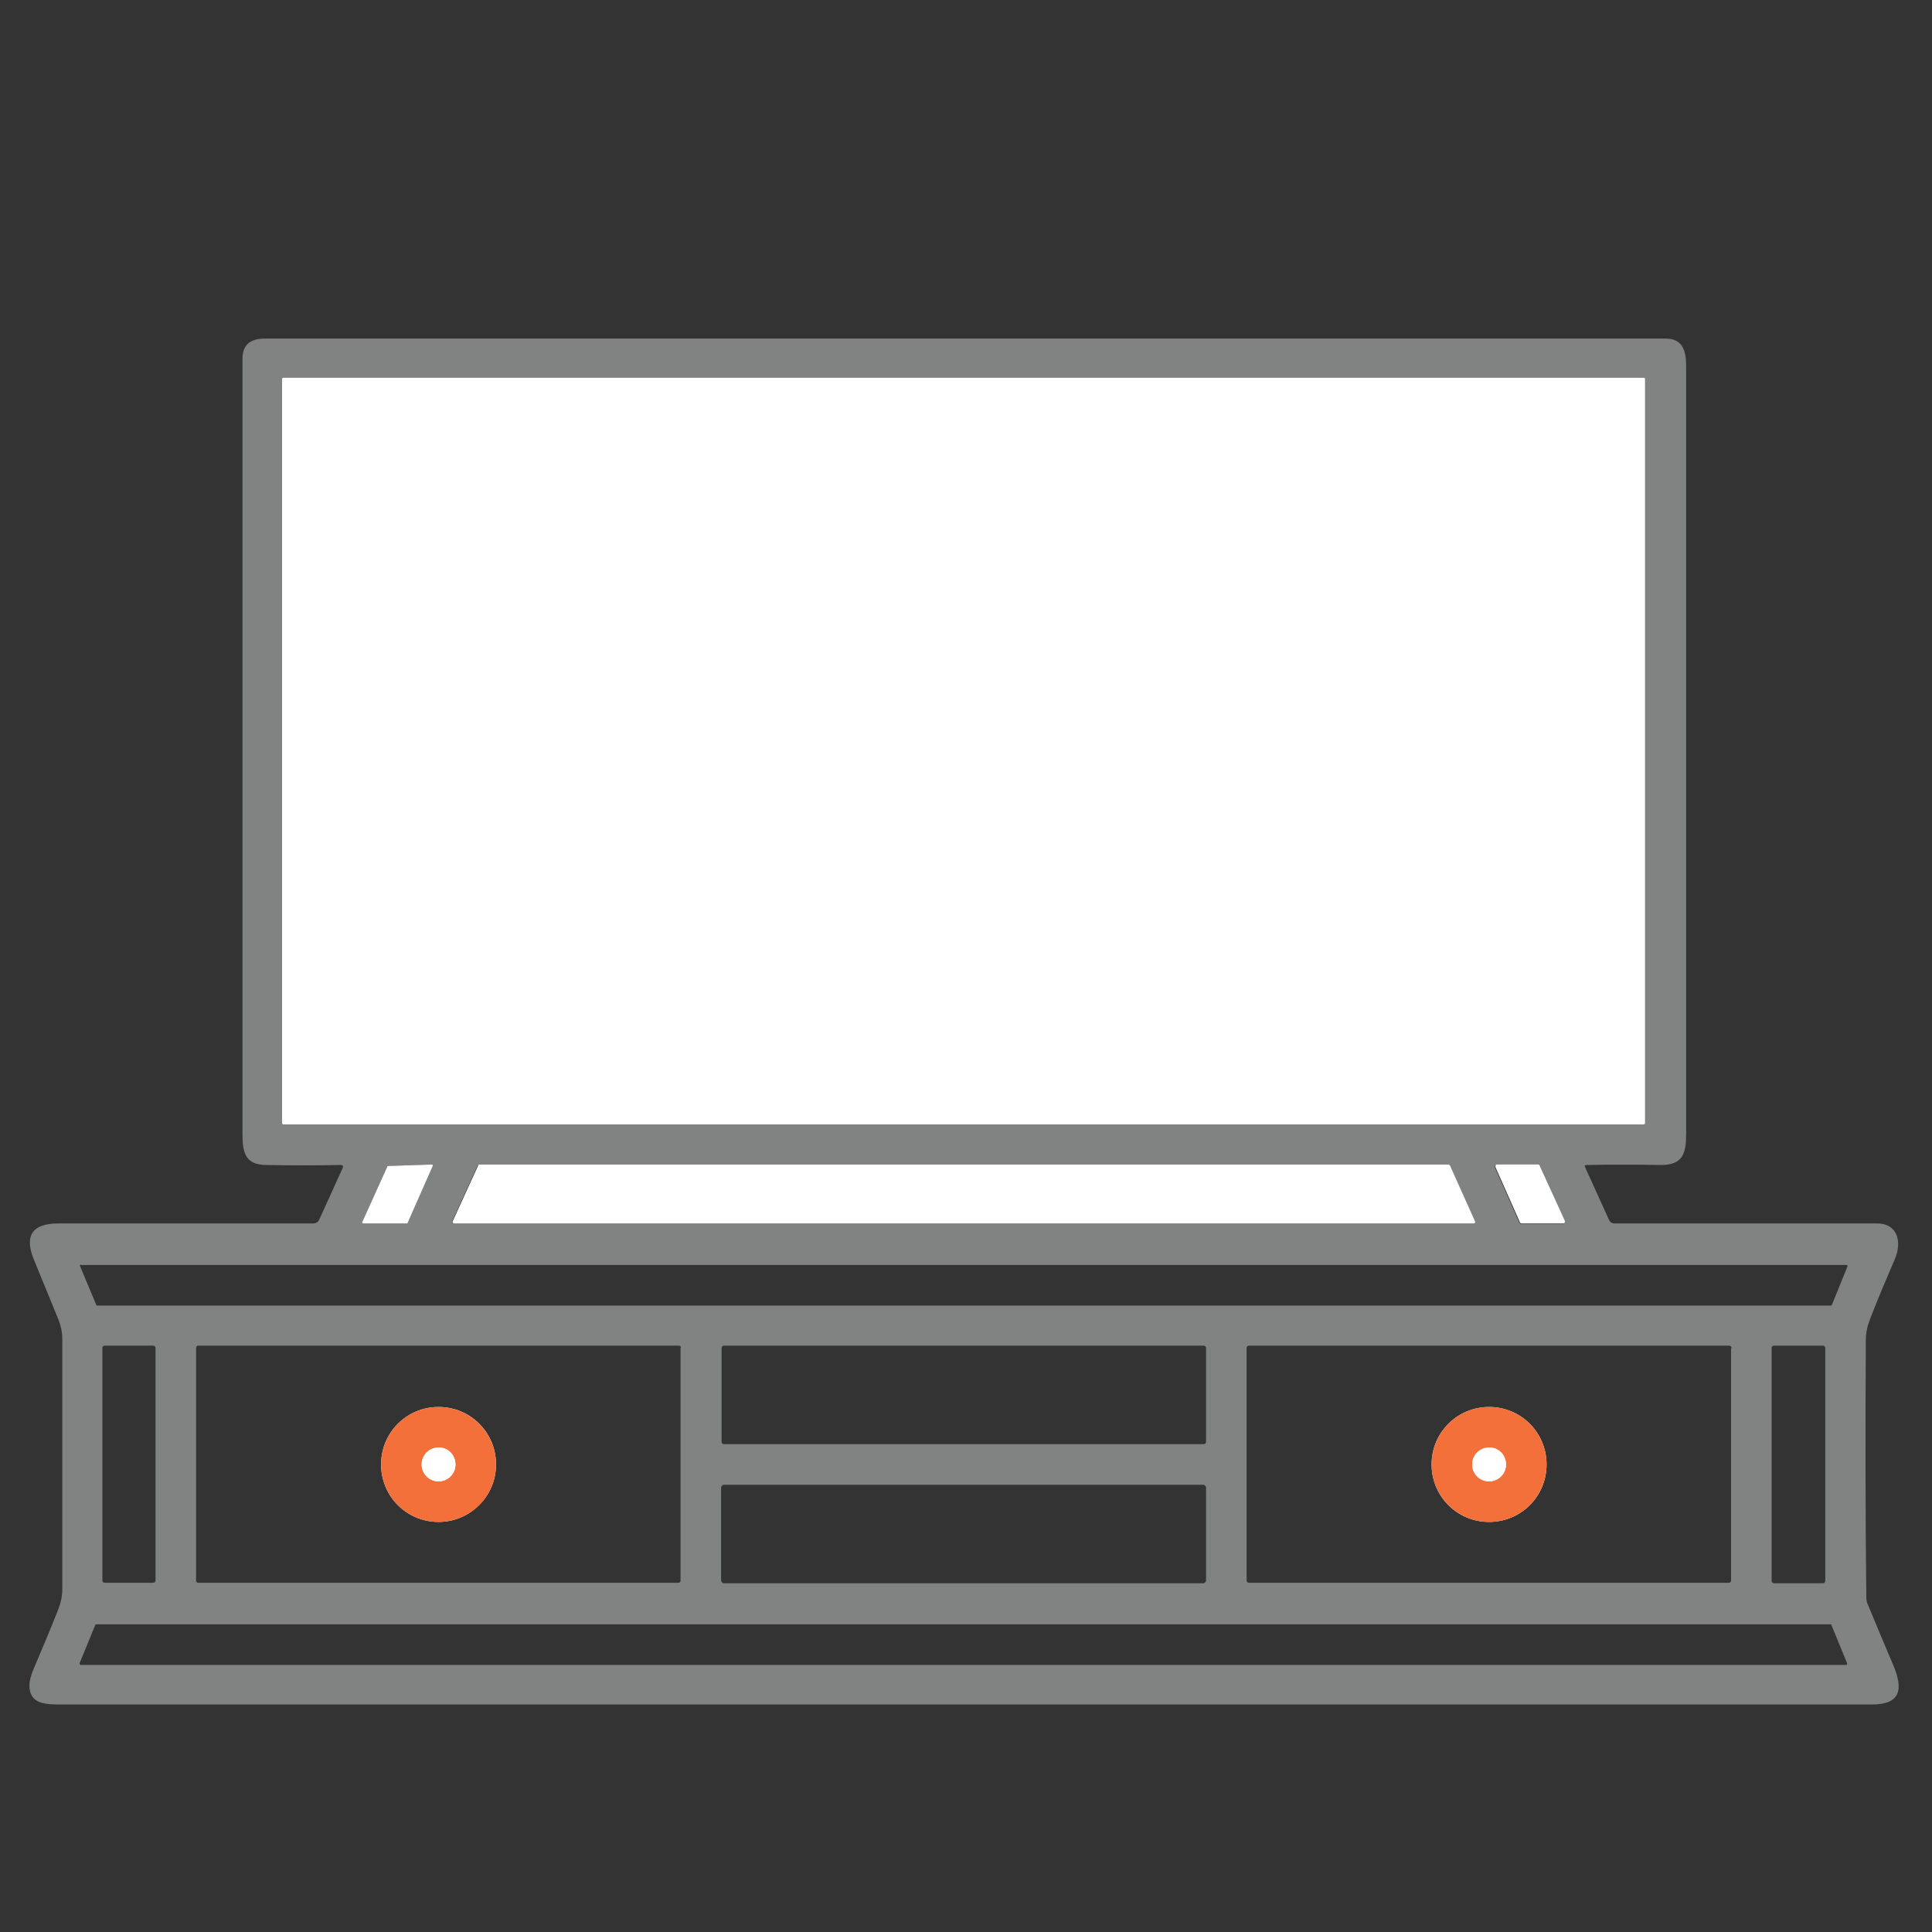 <?xml version="1.0" encoding="utf-8"?>
<!-- Generator: Adobe Illustrator 19.0.0, SVG Export Plug-In . SVG Version: 6.00 Build 0)  -->
<svg version="1.1" id="Layer_1" xmlns="http://www.w3.org/2000/svg" xmlns:xlink="http://www.w3.org/1999/xlink" x="0px" y="0px"
	 viewBox="-220 220.9 400 400" style="enable-background:new -220 220.9 400 400;" xml:space="preserve">
<rect x="-220" y="220.9" width="400" height="400" fill="#333333" stroke="none"/>
<style type="text/css">
	.st0{fill:none;stroke:#A3A2A3;stroke-width:0;stroke-miterlimit:10;}
	.st1{fill:none;stroke:#FED589;stroke-width:0;stroke-miterlimit:10;}
	.st2{fill:#818282;}
	.st3{fill:#FFFFFF;}
	.st4{fill:#F3703A;}
</style>
<g>
	<path class="st0" d="M108.5,462.1c5,0,10.1,0,15.3,0c4.5,0,5.2-2.4,5.2-6.4c0-53,0-106,0-159c0-3.1-0.7-5.7-4.2-5.7
		c-96.7,0-193.4,0-290.1,0c-3.1,0-4.6,1.4-4.6,4.2c0,53.5,0,107.1,0,160.6c0,3.9,0.7,6.3,5,6.3c5.2,0.1,10.3,0,15.5,0
		c0.3,0,0.4,0.3,0.3,0.5l-4.9,10.8c-0.3,0.6-0.7,0.8-1.3,0.8c-17.5,0-35.1,0-52.7,0c-5.5,0-7.2,2.5-5,7.7c1.7,4,3.3,8.1,5,12.2
		c0.5,1.3,0.8,2.6,0.8,4c0,17.3,0,34.6,0,51.8c0,1.4-0.3,2.8-0.8,4.1c-1.6,4.1-3.3,8.1-5,12.1c-0.6,1.5-1,2.7-1,3.6
		c-0.1,4,3.3,4.1,6.6,4.1c124.9,0,249.8,0,374.8,0c6,0,6.5-3.1,4.5-8.1c-1.7-4.2-3.4-8.3-5.2-12.4c-0.2-0.6-0.4-1.2-0.4-1.8
		c-0.2-17.6-0.2-35.3-0.1-53.1c0-1.4,0.3-2.8,0.8-4.2c1.7-4.2,3.4-8.4,5.2-12.6c1.5-3.4,0.7-7.4-3.7-7.4c-17.9,0-36,0-54.3,0
		c-0.6,0-1-0.3-1.2-0.8l-4.9-10.8C108,462.3,108.2,462.1,108.5,462.1 M120.6,299.4c0-0.2-0.1-0.3-0.3-0.3h-281.6
		c-0.2,0-0.3,0.1-0.3,0.3v154c0,0.2,0.1,0.3,0.3,0.3h281.6c0.2,0,0.3-0.1,0.3-0.3V299.4 M-145,473.9c-0.1,0.2,0,0.3,0.2,0.3l9,0
		c0.1,0,0.2-0.1,0.2-0.1l5.2-11.8c0.1-0.2,0-0.3-0.2-0.3l-9,0.3c-0.1,0-0.2,0.1-0.2,0.1L-145,473.9 M-120.8,462
		c-0.1,0-0.2,0.1-0.3,0.2l-5.3,11.6c-0.1,0.2,0.1,0.4,0.3,0.4l211.1,0c0.2,0,0.4-0.2,0.3-0.4l-5.2-11.6c0-0.1-0.2-0.2-0.3-0.2
		H-120.8 M98.8,462.3c-0.1-0.1-0.2-0.2-0.3-0.2l-8.7,0c-0.3,0-0.4,0.3-0.3,0.5l5.1,11.5c0.1,0.1,0.2,0.2,0.3,0.2l8.7,0
		c0.3,0,0.4-0.3,0.3-0.5L98.8,462.3 M-203.2,482.7c-0.2,0-0.3,0.2-0.2,0.4l3.3,7.9c0,0.1,0.1,0.2,0.2,0.2h359c0.1,0,0.2-0.1,0.2-0.2
		l3.2-7.9c0.1-0.2-0.1-0.3-0.2-0.3H-203.2 M-187.8,500c0-0.3-0.2-0.5-0.5-0.5h-10c-0.3,0-0.5,0.2-0.5,0.5v48.1
		c0,0.3,0.2,0.5,0.5,0.5h10c0.3,0,0.5-0.2,0.5-0.5V500 M-79,499.9c0-0.2-0.2-0.4-0.4-0.4H-179c-0.2,0-0.4,0.2-0.4,0.4v48.3
		c0,0.2,0.2,0.4,0.4,0.4h99.5c0.2,0,0.4-0.2,0.4-0.4V499.9 M29.7,500c0-0.3-0.2-0.5-0.5-0.5h-99.3c-0.3,0-0.5,0.2-0.5,0.5v19.4
		c0,0.3,0.2,0.5,0.5,0.5h99.3c0.3,0,0.5-0.2,0.5-0.5V500 M138.5,500c0-0.3-0.2-0.5-0.5-0.5H38.6c-0.3,0-0.5,0.2-0.5,0.5v48.1
		c0,0.3,0.2,0.5,0.5,0.5h99.3c0.3,0,0.5-0.2,0.5-0.5V500 M157.9,500c0-0.3-0.2-0.5-0.5-0.5h-10.1c-0.3,0-0.5,0.2-0.5,0.5v48.2
		c0,0.3,0.2,0.5,0.5,0.5h10.1c0.3,0,0.5-0.2,0.5-0.5V500 M29.7,528.9c0-0.3-0.3-0.6-0.6-0.6h-99.2c-0.3,0-0.6,0.3-0.6,0.6v19.2
		c0,0.3,0.3,0.6,0.6,0.6h99.2c0.3,0,0.6-0.3,0.6-0.6V528.9 M-200.1,557.2c-0.1,0-0.2,0.1-0.2,0.2l-3.2,7.8c-0.1,0.2,0.1,0.4,0.2,0.4
		h365.5c0.2,0,0.3-0.2,0.2-0.4l-3.2-7.8c0-0.1-0.1-0.2-0.2-0.2H-200.1"/>
	<path class="st1" d="M-117.3,524.1c0-6.6-5.3-11.9-11.9-11.9c-6.6,0-11.9,5.3-11.9,11.9c0,6.6,5.3,11.9,11.9,11.9
		C-122.7,536-117.3,530.7-117.3,524.1 M100.2,524.1c0-6.6-5.3-11.9-11.9-11.9c-6.6,0-11.9,5.3-11.9,11.9S81.7,536,88.3,536
		C94.9,536,100.2,530.7,100.2,524.1 M-125.7,524.1c0-2-1.6-3.5-3.5-3.5c-2,0-3.5,1.6-3.5,3.5c0,2,1.6,3.5,3.5,3.5
		C-127.3,527.6-125.7,526-125.7,524.1 M91.8,524.1c0-2-1.6-3.5-3.5-3.5c-2,0-3.5,1.6-3.5,3.5c0,2,1.6,3.5,3.5,3.5
		C90.2,527.6,91.8,526,91.8,524.1"/>
	<path class="st2" d="M108.5,462.1c-0.4,0-0.5,0.2-0.3,0.5l4.9,10.8c0.2,0.5,0.6,0.8,1.2,0.8c18.3,0,36.4,0,54.3,0
		c4.4,0,5.2,4,3.7,7.4c-1.8,4.2-3.6,8.4-5.2,12.6c-0.5,1.3-0.8,2.7-0.8,4.2c-0.1,17.8-0.1,35.5,0.1,53.1c0,0.6,0.1,1.3,0.4,1.8
		c1.7,4.1,3.4,8.2,5.2,12.4c2.1,5,1.5,8.1-4.5,8.1c-124.9,0-249.8,0-374.8,0c-3.4,0-6.7-0.1-6.6-4.1c0-0.8,0.3-2,1-3.6
		c1.7-4,3.4-8,5-12.1c0.5-1.3,0.8-2.7,0.8-4.1c0-17.3,0-34.6,0-51.8c0-1.4-0.3-2.7-0.8-4c-1.7-4.1-3.3-8.1-5-12.2
		c-2.2-5.2-0.4-7.7,5-7.7c17.6,0,35.1,0,52.7,0c0.6,0,1.1-0.3,1.3-0.8l4.9-10.8c0.1-0.2-0.1-0.5-0.3-0.5c-5.2,0.1-10.3,0.1-15.5,0
		c-4.3,0-5-2.4-5-6.3c0-53.5,0-107.1,0-160.6c0-2.8,1.5-4.2,4.6-4.2c96.7,0,193.4,0,290.1,0c3.5,0,4.2,2.6,4.2,5.7c0,53,0,106,0,159
		c0,4-0.7,6.4-5.2,6.4C118.6,462,113.5,462,108.5,462.1 M120.6,299.4c0-0.2-0.1-0.3-0.3-0.3h-281.6c-0.2,0-0.3,0.1-0.3,0.3v154
		c0,0.2,0.1,0.3,0.3,0.3h281.6c0.2,0,0.3-0.1,0.3-0.3V299.4 M-145,473.9c-0.1,0.2,0,0.3,0.2,0.3l9,0c0.1,0,0.2-0.1,0.2-0.1l5.2-11.8
		c0.1-0.2,0-0.3-0.2-0.3l-9,0.3c-0.1,0-0.2,0.1-0.2,0.1L-145,473.9 M-120.8,462c-0.1,0-0.2,0.1-0.3,0.2l-5.3,11.6
		c-0.1,0.2,0.1,0.4,0.3,0.4l211.1,0c0.2,0,0.4-0.2,0.3-0.4l-5.2-11.6c0-0.1-0.2-0.2-0.3-0.2H-120.8 M98.8,462.3
		c-0.1-0.1-0.2-0.2-0.3-0.2l-8.7,0c-0.3,0-0.4,0.3-0.3,0.5l5.1,11.5c0.1,0.1,0.2,0.2,0.3,0.2l8.7,0c0.3,0,0.4-0.3,0.3-0.5
		L98.8,462.3 M-203.2,482.7c-0.2,0-0.3,0.2-0.2,0.4l3.3,7.9c0,0.1,0.1,0.2,0.2,0.2h359c0.1,0,0.2-0.1,0.2-0.2l3.2-7.9
		c0.1-0.2-0.1-0.3-0.2-0.3H-203.2 M-187.8,500c0-0.3-0.2-0.5-0.5-0.5h-10c-0.3,0-0.5,0.2-0.5,0.5v48.1c0,0.3,0.2,0.5,0.5,0.5h10
		c0.3,0,0.5-0.2,0.5-0.5V500 M-79,499.9c0-0.2-0.2-0.4-0.4-0.4H-179c-0.2,0-0.4,0.2-0.4,0.4v48.3c0,0.2,0.2,0.4,0.4,0.4h99.5
		c0.2,0,0.4-0.2,0.4-0.4V499.9 M29.7,500c0-0.3-0.2-0.5-0.5-0.5h-99.3c-0.3,0-0.5,0.2-0.5,0.5v19.4c0,0.3,0.2,0.5,0.5,0.5h99.3
		c0.3,0,0.5-0.2,0.5-0.5V500 M138.5,500c0-0.3-0.2-0.5-0.5-0.5H38.6c-0.3,0-0.5,0.2-0.5,0.5v48.1c0,0.3,0.2,0.5,0.5,0.5h99.3
		c0.3,0,0.5-0.2,0.5-0.5V500 M157.9,500c0-0.3-0.2-0.5-0.5-0.5h-10.1c-0.3,0-0.5,0.2-0.5,0.5v48.2c0,0.3,0.2,0.5,0.5,0.5h10.1
		c0.3,0,0.5-0.2,0.5-0.5V500 M29.7,528.9c0-0.3-0.3-0.6-0.6-0.6h-99.2c-0.3,0-0.6,0.3-0.6,0.6v19.2c0,0.3,0.3,0.6,0.6,0.6h99.2
		c0.3,0,0.6-0.3,0.6-0.6V528.9 M-200.1,557.2c-0.1,0-0.2,0.1-0.2,0.2l-3.2,7.8c-0.1,0.2,0.1,0.4,0.2,0.4h365.5
		c0.2,0,0.3-0.2,0.2-0.4l-3.2-7.8c0-0.1-0.1-0.2-0.2-0.2H-200.1L-200.1,557.2z"/>
	<path class="st3" d="M120.6,453.4c0,0.2-0.1,0.3-0.3,0.3h-281.6c-0.2,0-0.3-0.1-0.3-0.3v-154c0-0.2,0.1-0.3,0.3-0.3h281.6
		c0.2,0,0.3,0.1,0.3,0.3V453.4L120.6,453.4z"/>
	<path class="st3" d="M-145,473.9l5.2-11.5c0-0.1,0.1-0.1,0.2-0.1l9-0.3c0.2,0,0.3,0.2,0.2,0.3l-5.2,11.8c0,0.1-0.1,0.1-0.2,0.1
		l-9,0C-145,474.2-145.1,474-145,473.9L-145,473.9z"/>
	<path class="st3" d="M-120.8,462H79.9c0.1,0,0.2,0.1,0.3,0.2l5.2,11.6c0.1,0.2-0.1,0.4-0.3,0.4l-211.1,0c-0.2,0-0.4-0.2-0.3-0.4
		l5.3-11.6C-121,462.1-120.9,462-120.8,462L-120.8,462z"/>
	<path class="st3" d="M98.8,462.3l5.2,11.4c0.1,0.2-0.1,0.5-0.3,0.5l-8.7,0c-0.1,0-0.3-0.1-0.3-0.2l-5.1-11.5
		c-0.1-0.2,0.1-0.5,0.3-0.5l8.7,0C98.7,462.1,98.8,462.2,98.8,462.3L98.8,462.3z"/>
	<path class="st3" d="M-117.3,524.1c0-6.6-5.3-11.9-11.9-11.9c-6.6,0-11.9,5.3-11.9,11.9c0,6.6,5.3,11.9,11.9,11.9
		C-122.7,536-117.3,530.7-117.3,524.1L-117.3,524.1z"/>
	<path class="st3" d="M100.2,524.1c0-6.6-5.3-11.9-11.9-11.9c-6.6,0-11.9,5.3-11.9,11.9S81.7,536,88.3,536
		C94.9,536,100.2,530.7,100.2,524.1L100.2,524.1z"/>
	<path class="st4" d="M-117.3,524.1c0,6.6-5.3,11.9-11.9,11.9c-6.6,0-11.9-5.3-11.9-11.9c0-6.6,5.3-11.9,11.9-11.9
		C-122.7,512.2-117.3,517.5-117.3,524.1 M-125.7,524.1c0-2-1.6-3.5-3.5-3.5c-2,0-3.5,1.6-3.5,3.5c0,2,1.6,3.5,3.5,3.5
		C-127.3,527.6-125.7,526-125.7,524.1L-125.7,524.1z"/>
	<path class="st4" d="M100.2,524.1c0,6.6-5.3,11.9-11.9,11.9c-6.6,0-11.9-5.3-11.9-11.9s5.3-11.9,11.9-11.9
		C94.9,512.2,100.2,517.5,100.2,524.1 M91.8,524.1c0-2-1.6-3.5-3.5-3.5c-2,0-3.5,1.6-3.5,3.5c0,2,1.6,3.5,3.5,3.5
		C90.2,527.6,91.8,526,91.8,524.1L91.8,524.1z"/>
	<path class="st3" d="M-125.7,524.1c0,2-1.6,3.5-3.5,3.5c-2,0-3.5-1.6-3.5-3.5c0-2,1.6-3.5,3.5-3.5
		C-127.3,520.5-125.7,522.1-125.7,524.1L-125.7,524.1z"/>
	<path class="st3" d="M91.8,524.1c0,2-1.6,3.5-3.5,3.5c-2,0-3.5-1.6-3.5-3.5c0-2,1.6-3.5,3.5-3.5C90.2,520.5,91.8,522.1,91.8,524.1
		L91.8,524.1z"/>
</g>
</svg>
